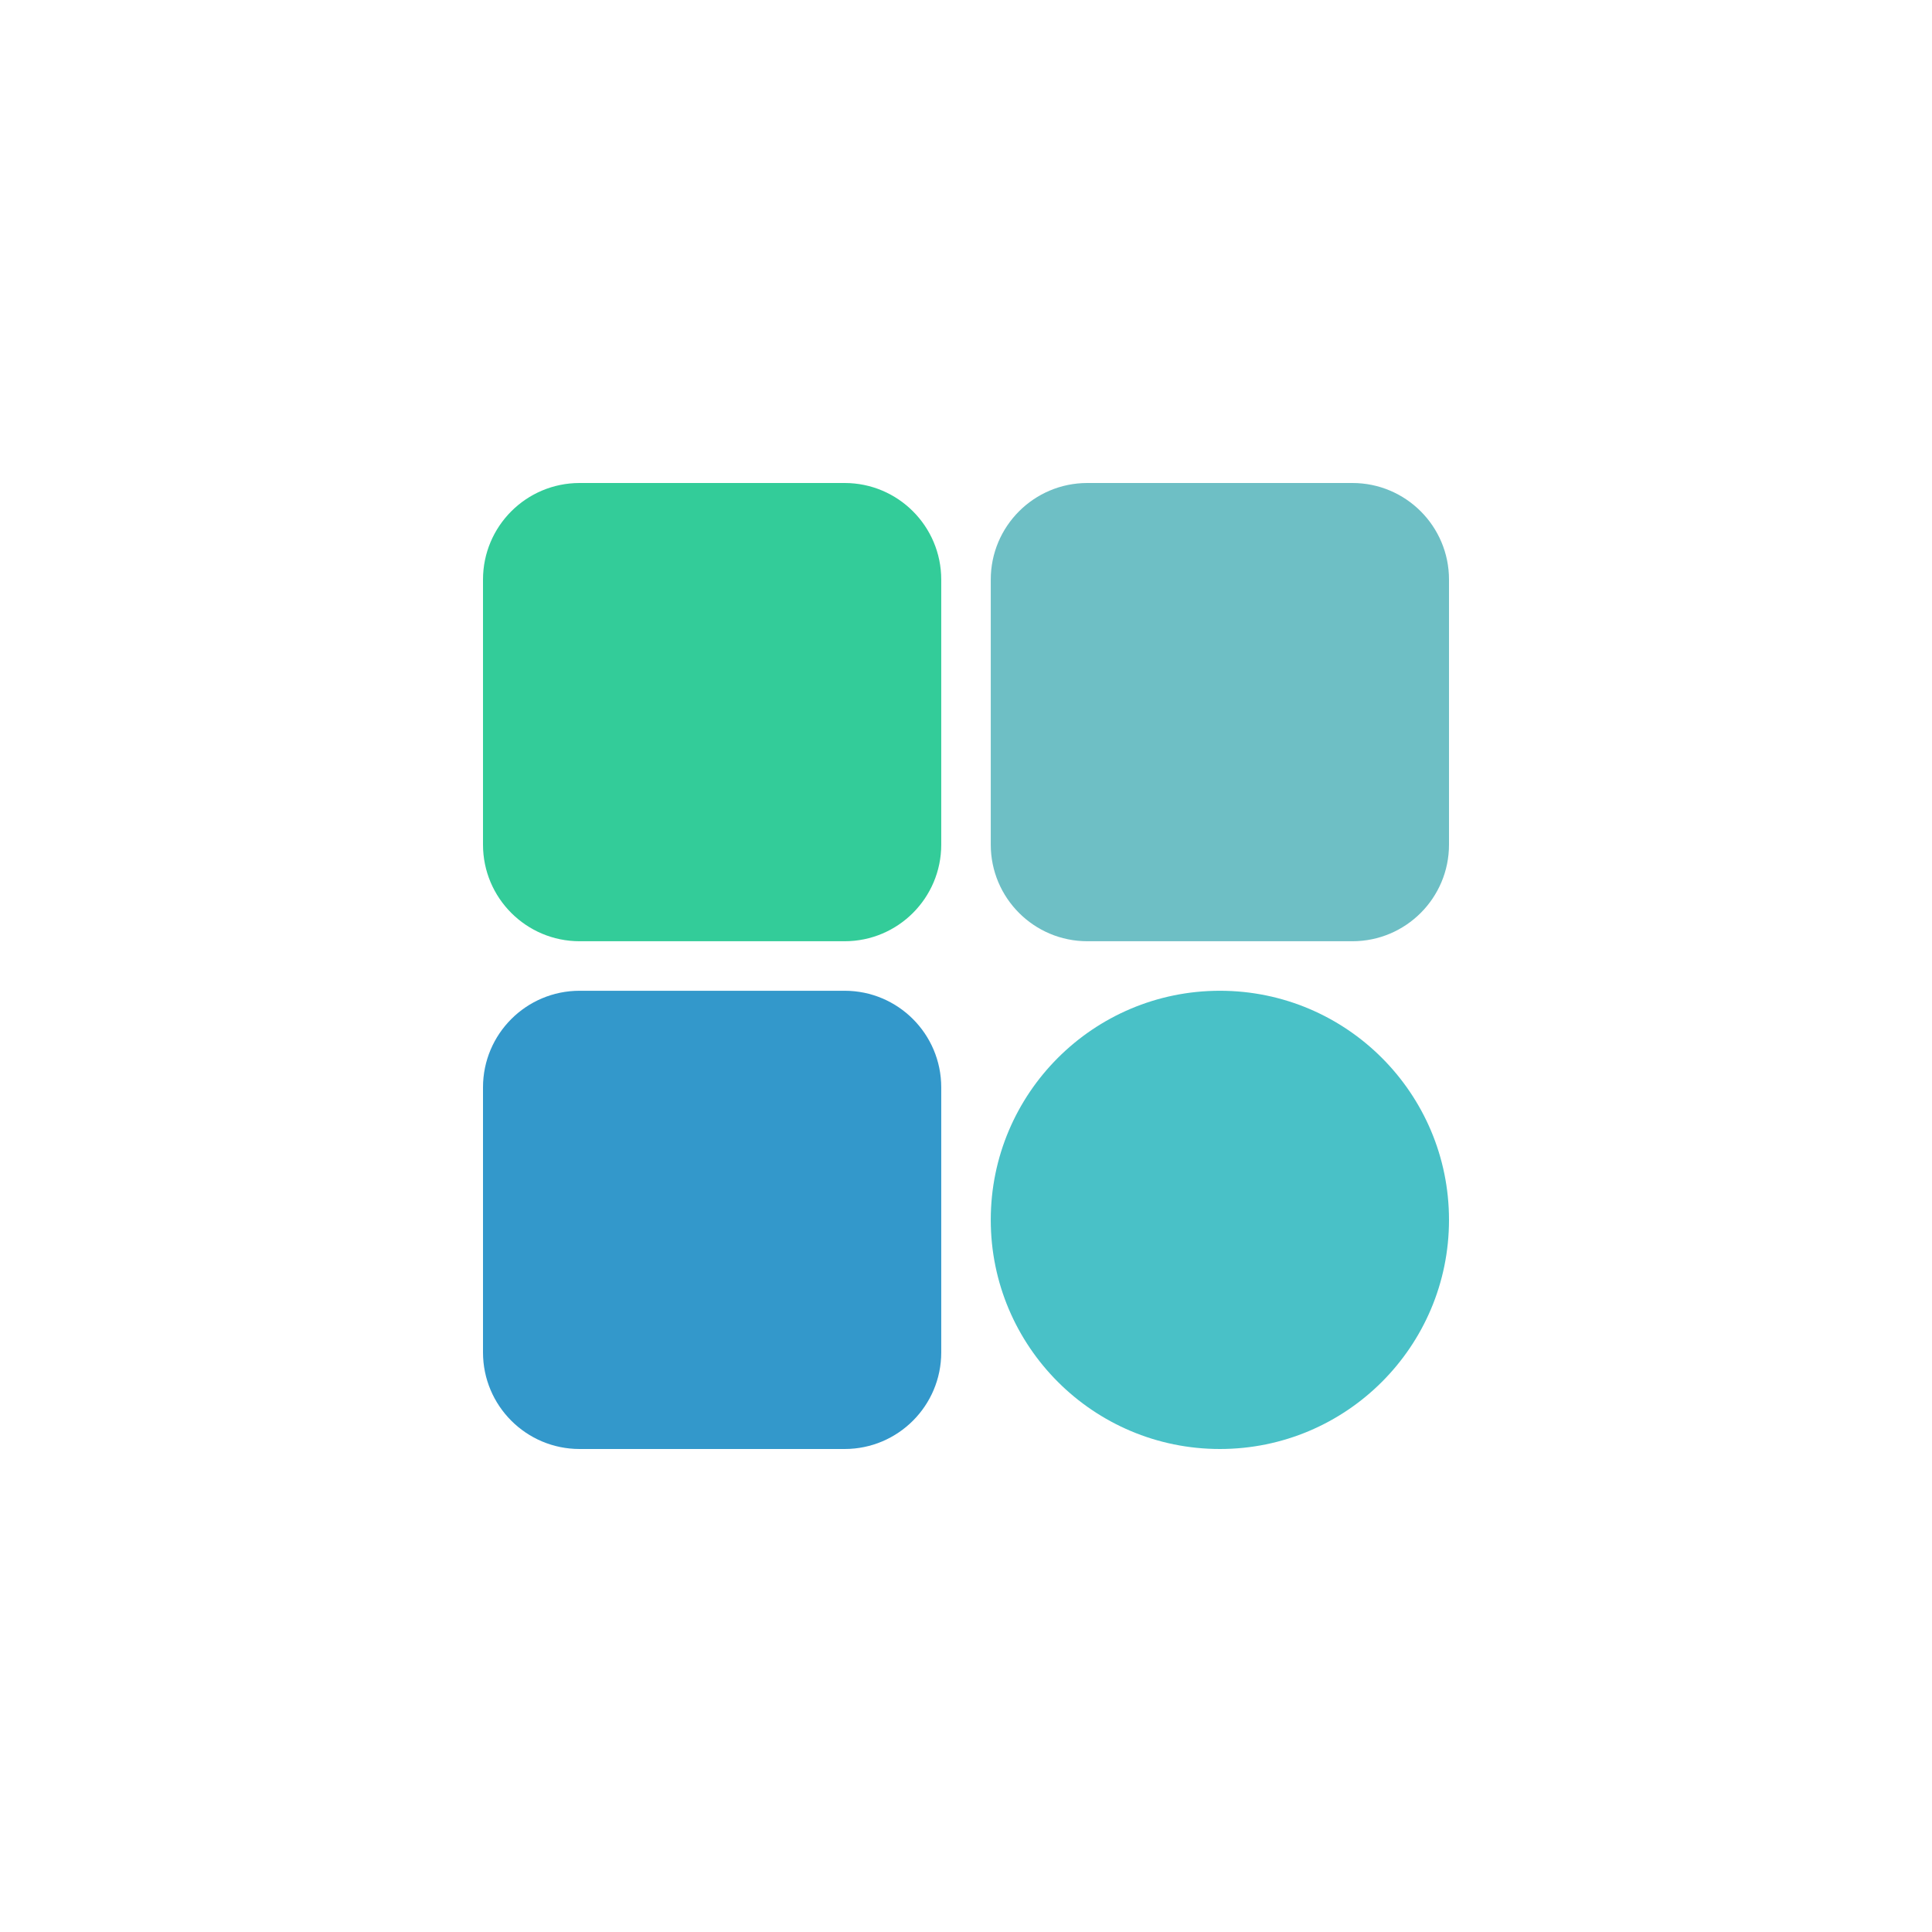 <svg width="60" height="60" viewBox="0 0 60 60" fill="none" xmlns="http://www.w3.org/2000/svg">
<path d="M26.231 15H18C16.343 15 15 16.343 15 18V26.231C15 27.888 16.343 29.231 18 29.231H26.231C27.888 29.231 29.231 27.888 29.231 26.231V18C29.231 16.343 27.888 15 26.231 15Z" fill="#33CC99"/>
<path d="M42 15H33.769C32.112 15 30.769 16.343 30.769 18V26.231C30.769 27.888 32.112 29.231 33.769 29.231H42C43.657 29.231 45 27.888 45 26.231V18C45 16.343 43.657 15 42 15Z" fill="#6EBFC5"/>
<path d="M26.231 30.769H18C16.343 30.769 15 32.112 15 33.769V42C15 43.657 16.343 45 18 45H26.231C27.888 45 29.231 43.657 29.231 42V33.769C29.231 32.112 27.888 30.769 26.231 30.769Z" fill="#3398CB"/>
<path d="M37.885 45C41.814 45 45 41.814 45 37.885C45 33.955 41.814 30.769 37.885 30.769C33.955 30.769 30.769 33.955 30.769 37.885C30.769 41.814 33.955 45 37.885 45Z" fill="#49C1C7"/>
</svg>
